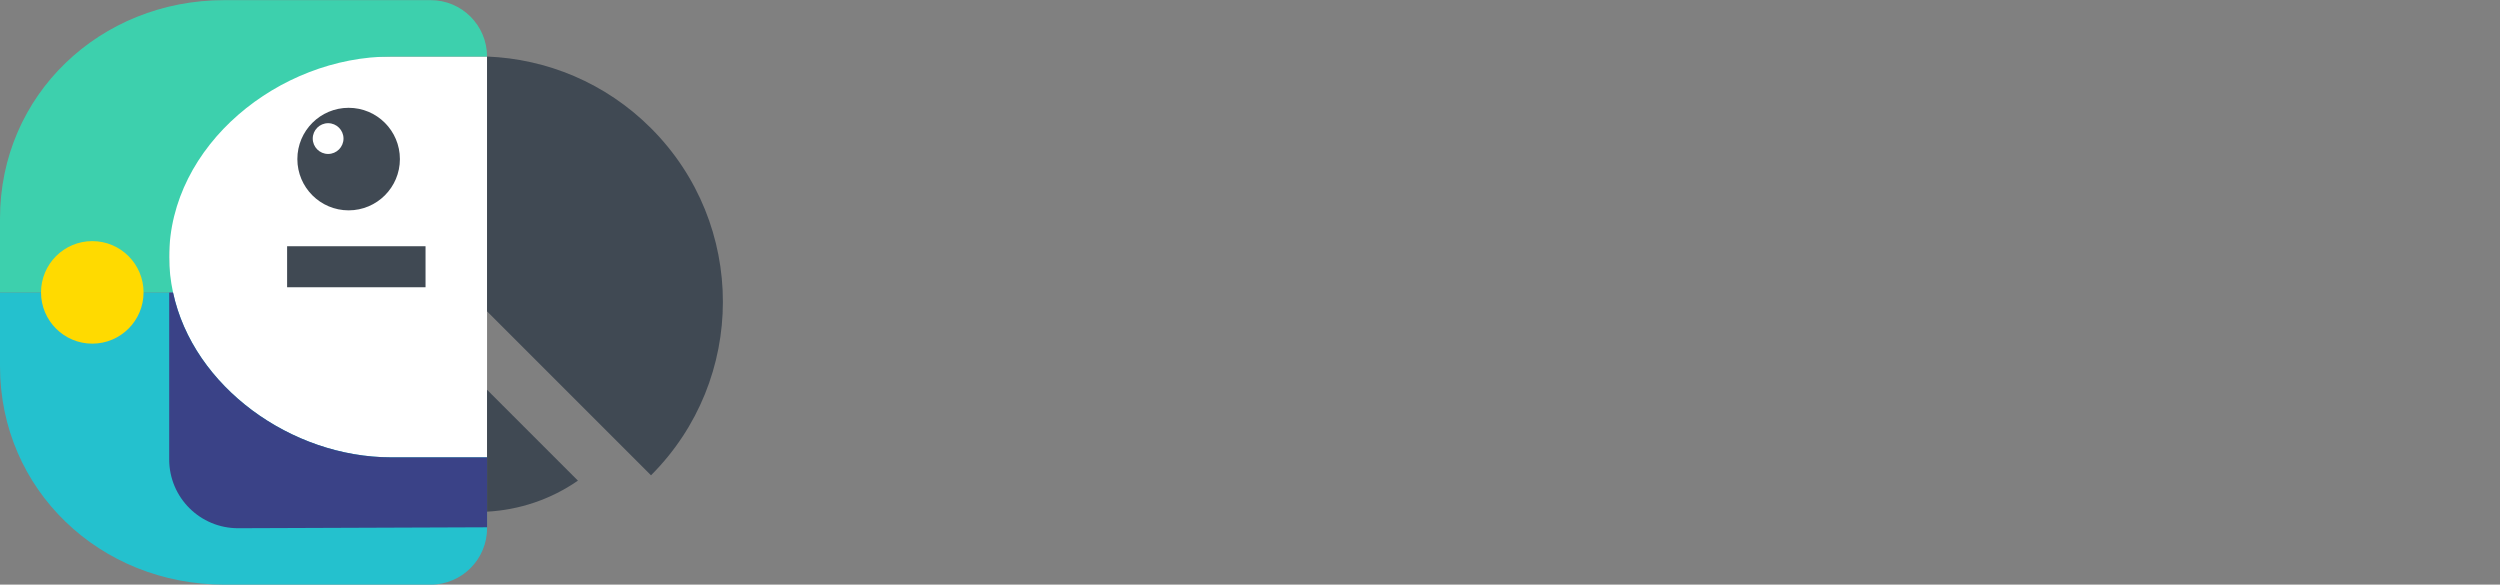 <svg xmlns="http://www.w3.org/2000/svg" width="650" height="152" viewBox="0 0 650 152">
    <rect x="0" y="0" width="650" height="152" fill="#808080" stroke="none"/>
    <defs>
        <clipPath id="a">
            <path d="M0 114h436.667V0H0z"/>
        </clipPath>
    </defs>
    <g clip-path="url(#a)" transform="matrix(1.333 0 0 -1.333 0 152)">
        <rect y="24" x="33" height="79" width="62" id="rectangle" style="fill:#ffffff;stroke:none"/>
        <path d="M33.745 57H0V42.607C0 18.43 19.58 0 43.73 0H84.01C90.08 0 95 4.93 95 11.006v13.82H76.27c-19.42 0-38.593 13.742-42.525 32.174"
              fill="#24c1ce"/>
        <path d="M33 63.913C33 85.723 54.486 103 76.27 103H95c-.003 6.073-4.92 11-10.992 11H43.73C19.58 114 0 95.573 0 71.393V57h33.745c-.478 2.242-.745 4.55-.745 6.913"
              fill="#3dd0ad"/>
        <path d="M68 93c-5.523 0-10-4.475-10-10 0-5.52 4.477-10 10-10 5.522 0 10 4.48 10 10 0 5.525-4.478 10-10 10"
              fill="#404953"/>
        <path d="M64 90c-1.654 0-3-1.345-3-2.997C61 85.348 62.346 84 64 84s3 1.348 3 3.003C67 88.655 65.654 90 64 90"
              fill="#fff"/>
        <path d="M56 58h27v8H56z" fill="#404953"/>
        <path d="M18.002 67c-5.52 0-10-4.482-10-10.002C8 51.478 12.48 47 18 47c5.522 0 10 4.48 10 9.998C28 62.518 23.523 67 18 67"
              fill="#ffda00"/>
        <path d="M126.978 89.023C118.108 97.893 106.62 102.547 95 103V53.3l31.978-31.978c18.696 18.695 18.696 49.006 0 67.7M95 38V14.228c6.228.337 12.38 2.35 17.722 6.05z"
              fill="#404953"/>
        <path d="M33.745 57H33V24.426C33 16.982 39.034 10.974 46.478 11L95 11.182v13.644H76.27c-19.42 0-38.593 13.742-42.525 32.174"
              fill="#3a4287"/>
    </g>
</svg>
